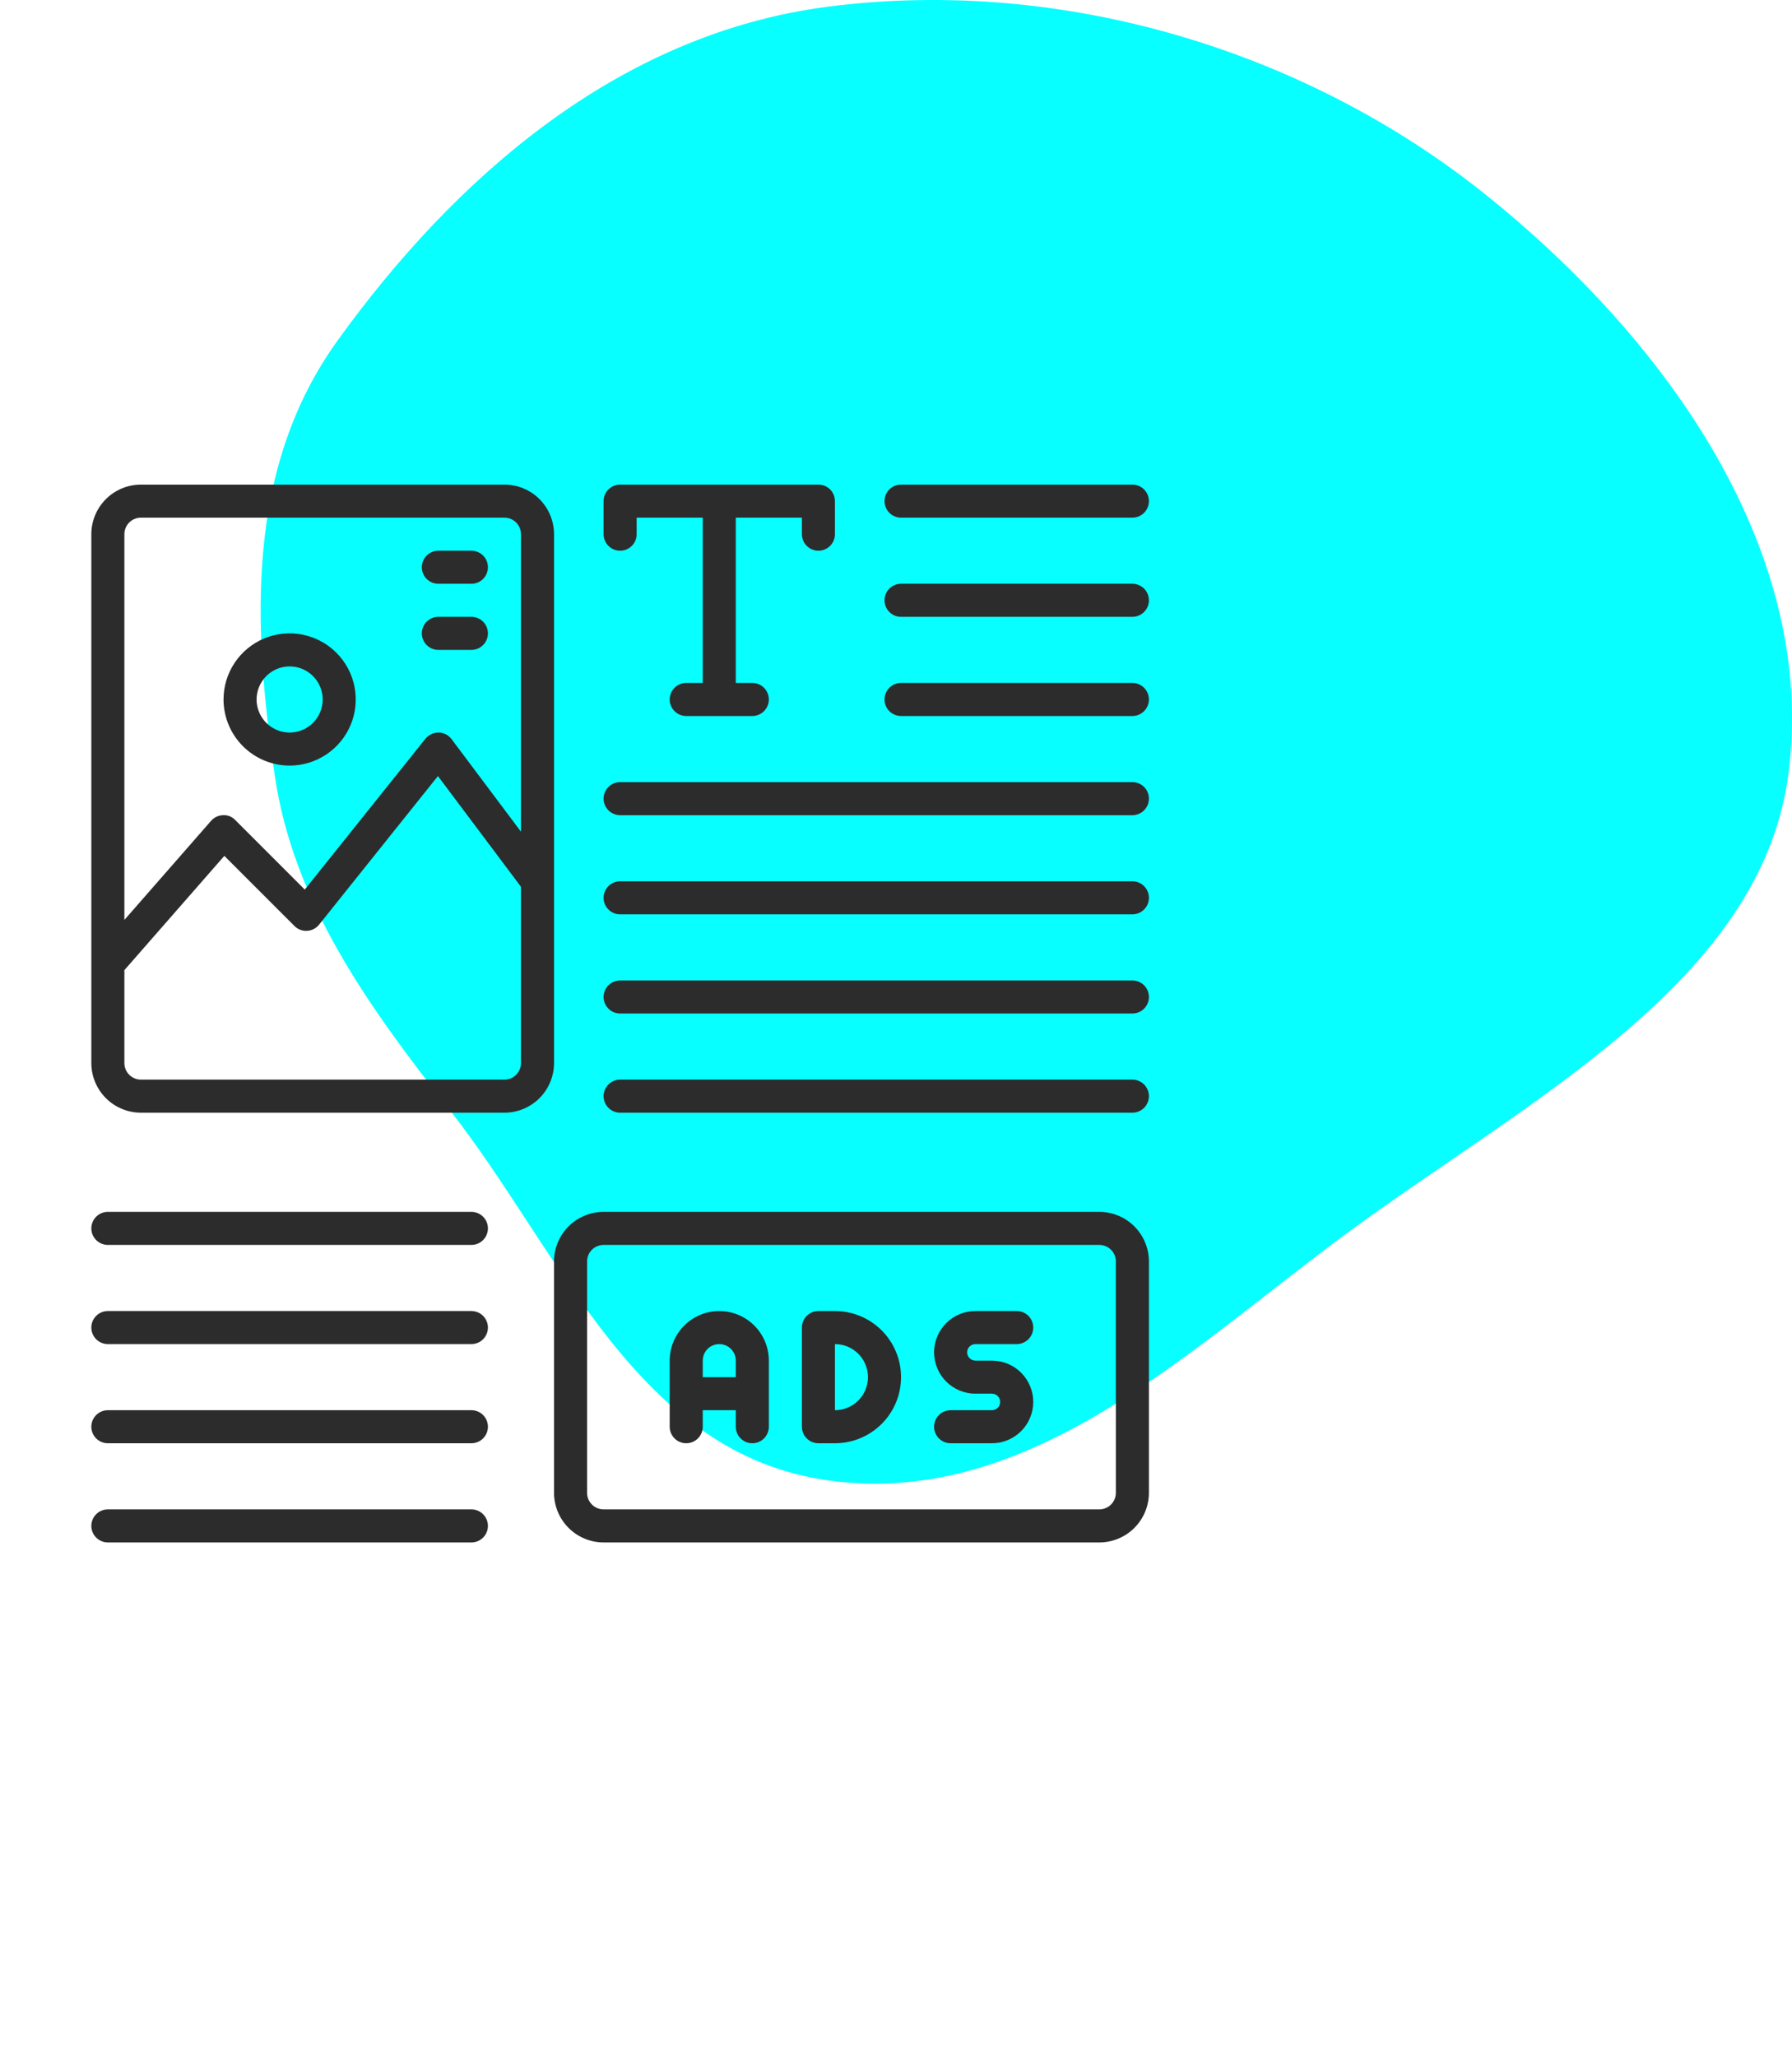<svg xmlns="http://www.w3.org/2000/svg" width="122" height="140" viewBox="0 0 122 140" fill="none"><path fill-rule="evenodd" clip-rule="evenodd" d="M56.438 0.445C72.536 -1.604 89.04 3.556 101.1 13.214C113.743 23.338 123.74 37.756 121.746 52.743C119.868 66.853 104.036 74.862 91.689 83.942C81.014 91.792 70.153 102.648 56.438 100.769C43.282 98.967 38.238 85.25 30.637 75.578C25.013 68.42 19.959 61.39 18.7 52.743C17.206 42.489 16.715 31.864 23.002 23.15C30.863 12.257 41.983 2.284 56.438 0.445Z" fill="#07FFFF"></path><g clip-path="url(#clip0_443_2234)"><path d="M37.718 36.359C37.717 35.464 37.361 34.606 36.729 33.973C36.096 33.34 35.238 32.985 34.343 32.984H9.593C8.698 32.985 7.841 33.34 7.208 33.973C6.575 34.606 6.219 35.464 6.218 36.359V72.359C6.219 73.253 6.575 74.111 7.208 74.744C7.841 75.377 8.698 75.733 9.593 75.734H34.343C35.238 75.733 36.096 75.377 36.729 74.744C37.361 74.111 37.717 73.253 37.718 72.359V36.359ZM9.593 35.234H34.343C34.642 35.234 34.928 35.352 35.139 35.563C35.349 35.774 35.468 36.06 35.468 36.359V56.609L30.743 50.309C30.64 50.172 30.507 50.059 30.354 49.981C30.201 49.903 30.033 49.861 29.861 49.859C29.689 49.858 29.52 49.896 29.365 49.969C29.21 50.042 29.073 50.148 28.964 50.281L20.75 60.549L16.014 55.813C15.907 55.701 15.778 55.613 15.634 55.556C15.49 55.499 15.335 55.475 15.181 55.485C15.027 55.49 14.875 55.526 14.736 55.592C14.597 55.658 14.473 55.752 14.371 55.868L8.468 62.614V36.359C8.468 36.06 8.587 35.774 8.798 35.563C9.009 35.352 9.295 35.234 9.593 35.234ZM34.343 73.484H9.593C9.295 73.483 9.009 73.365 8.798 73.154C8.587 72.943 8.468 72.657 8.468 72.359V66.031L15.273 58.254L20.048 63.029C20.16 63.141 20.294 63.229 20.442 63.285C20.59 63.342 20.748 63.366 20.906 63.356C21.064 63.348 21.218 63.306 21.359 63.233C21.499 63.161 21.623 63.06 21.722 62.937L29.815 52.821L35.468 60.358V72.359C35.468 72.657 35.349 72.943 35.139 73.154C34.928 73.365 34.642 73.483 34.343 73.484ZM19.718 52.109C20.608 52.109 21.478 51.845 22.218 51.35C22.958 50.856 23.535 50.153 23.876 49.331C24.216 48.508 24.305 47.604 24.132 46.731C23.958 45.858 23.53 45.056 22.9 44.427C22.271 43.797 21.469 43.369 20.596 43.195C19.723 43.022 18.819 43.111 17.996 43.451C17.174 43.792 16.471 44.369 15.977 45.109C15.482 45.849 15.218 46.719 15.218 47.609C15.22 48.802 15.694 49.946 16.538 50.789C17.381 51.633 18.525 52.108 19.718 52.109ZM19.718 45.359C20.163 45.359 20.598 45.491 20.968 45.738C21.338 45.985 21.627 46.337 21.797 46.748C21.967 47.159 22.012 47.611 21.925 48.048C21.838 48.484 21.624 48.885 21.309 49.2C20.995 49.514 20.594 49.729 20.157 49.815C19.721 49.902 19.268 49.858 18.857 49.687C18.446 49.517 18.095 49.229 17.848 48.859C17.6 48.489 17.468 48.054 17.468 47.609C17.469 47.012 17.706 46.44 18.128 46.019C18.55 45.597 19.122 45.359 19.718 45.359ZM74.843 82.484H41.093C40.199 82.485 39.341 82.841 38.708 83.473C38.075 84.106 37.719 84.964 37.718 85.859V101.609C37.719 102.503 38.075 103.361 38.708 103.994C39.341 104.627 40.199 104.983 41.093 104.984H74.843C75.738 104.983 76.596 104.627 77.229 103.994C77.861 103.361 78.217 102.503 78.218 101.609V85.859C78.217 84.964 77.861 84.106 77.229 83.473C76.596 82.841 75.738 82.485 74.843 82.484ZM75.968 101.609C75.968 101.907 75.85 102.193 75.638 102.404C75.428 102.615 75.142 102.733 74.843 102.734H41.093C40.795 102.733 40.509 102.615 40.298 102.404C40.087 102.193 39.968 101.907 39.968 101.609V85.859C39.968 85.56 40.087 85.274 40.298 85.063C40.509 84.852 40.795 84.734 41.093 84.734H74.843C75.142 84.734 75.428 84.852 75.638 85.063C75.85 85.274 75.968 85.56 75.968 85.859V101.609ZM48.968 89.234C48.074 89.235 47.216 89.591 46.583 90.223C45.95 90.856 45.594 91.714 45.593 92.609V97.109C45.593 97.407 45.712 97.693 45.923 97.904C46.134 98.115 46.42 98.234 46.718 98.234C47.017 98.234 47.303 98.115 47.514 97.904C47.725 97.693 47.843 97.407 47.843 97.109V95.984H50.093V97.109C50.093 97.407 50.212 97.693 50.423 97.904C50.634 98.115 50.92 98.234 51.218 98.234C51.517 98.234 51.803 98.115 52.014 97.904C52.225 97.693 52.343 97.407 52.343 97.109V92.609C52.342 91.714 51.986 90.856 51.354 90.223C50.721 89.591 49.863 89.235 48.968 89.234ZM47.843 93.734V92.609C47.843 92.31 47.962 92.024 48.173 91.813C48.384 91.602 48.67 91.484 48.968 91.484C49.267 91.484 49.553 91.602 49.764 91.813C49.975 92.024 50.093 92.31 50.093 92.609V93.734H47.843ZM56.843 89.234H55.718C55.571 89.234 55.424 89.263 55.288 89.319C55.151 89.376 55.027 89.459 54.923 89.563C54.818 89.667 54.735 89.791 54.679 89.928C54.622 90.065 54.593 90.211 54.593 90.359V97.109C54.593 97.256 54.622 97.403 54.679 97.539C54.735 97.676 54.818 97.8 54.923 97.904C55.027 98.009 55.151 98.092 55.288 98.148C55.424 98.205 55.571 98.234 55.718 98.234H56.843C58.037 98.234 59.181 97.76 60.025 96.916C60.869 96.072 61.343 94.927 61.343 93.734C61.343 92.54 60.869 91.396 60.025 90.552C59.181 89.708 58.037 89.234 56.843 89.234ZM56.843 95.984V91.484C57.44 91.484 58.012 91.721 58.434 92.143C58.856 92.565 59.093 93.137 59.093 93.734C59.093 94.33 58.856 94.903 58.434 95.325C58.012 95.747 57.44 95.984 56.843 95.984ZM65.843 92.046C65.844 92.195 65.903 92.338 66.008 92.444C66.114 92.549 66.257 92.608 66.406 92.609H67.531C68.277 92.609 68.992 92.905 69.519 93.432C70.047 93.96 70.343 94.675 70.343 95.421C70.343 96.167 70.047 96.882 69.519 97.41C68.992 97.937 68.277 98.234 67.531 98.234H64.718C64.42 98.234 64.134 98.115 63.923 97.904C63.712 97.693 63.593 97.407 63.593 97.109C63.593 96.81 63.712 96.524 63.923 96.313C64.134 96.102 64.42 95.984 64.718 95.984H67.531C67.68 95.984 67.823 95.924 67.928 95.819C68.034 95.713 68.093 95.57 68.093 95.421C68.093 95.272 68.034 95.129 67.928 95.023C67.823 94.918 67.68 94.859 67.531 94.859H66.406C65.66 94.859 64.945 94.562 64.417 94.035C63.89 93.507 63.593 92.792 63.593 92.046C63.593 91.3 63.89 90.585 64.417 90.057C64.945 89.53 65.66 89.234 66.406 89.234H69.218C69.517 89.234 69.803 89.352 70.014 89.563C70.225 89.774 70.343 90.06 70.343 90.359C70.343 90.657 70.225 90.943 70.014 91.154C69.803 91.365 69.517 91.484 69.218 91.484H66.406C66.257 91.484 66.114 91.543 66.008 91.649C65.903 91.754 65.844 91.897 65.843 92.046ZM28.718 38.609C28.718 38.461 28.747 38.315 28.804 38.178C28.86 38.041 28.943 37.917 29.048 37.813C29.152 37.709 29.276 37.626 29.413 37.569C29.549 37.513 29.695 37.484 29.843 37.484H32.093C32.392 37.484 32.678 37.602 32.889 37.813C33.1 38.024 33.218 38.31 33.218 38.609C33.218 38.907 33.1 39.193 32.889 39.404C32.678 39.615 32.392 39.734 32.093 39.734H29.843C29.695 39.734 29.549 39.705 29.413 39.648C29.276 39.592 29.152 39.509 29.048 39.404C28.943 39.3 28.86 39.176 28.804 39.039C28.747 38.903 28.718 38.756 28.718 38.609ZM28.718 43.109C28.718 42.961 28.747 42.815 28.804 42.678C28.86 42.541 28.943 42.417 29.048 42.313C29.152 42.209 29.276 42.126 29.413 42.069C29.549 42.013 29.695 41.984 29.843 41.984H32.093C32.392 41.984 32.678 42.102 32.889 42.313C33.1 42.524 33.218 42.81 33.218 43.109C33.218 43.407 33.1 43.693 32.889 43.904C32.678 44.115 32.392 44.234 32.093 44.234H29.843C29.695 44.234 29.549 44.205 29.413 44.148C29.276 44.092 29.152 44.009 29.048 43.904C28.943 43.8 28.86 43.676 28.804 43.539C28.747 43.403 28.718 43.256 28.718 43.109ZM41.093 36.359V34.109C41.093 33.961 41.122 33.815 41.179 33.678C41.235 33.541 41.318 33.417 41.423 33.313C41.527 33.209 41.651 33.126 41.788 33.069C41.924 33.013 42.071 32.984 42.218 32.984H55.718C55.866 32.984 56.012 33.013 56.149 33.069C56.285 33.126 56.41 33.209 56.514 33.313C56.618 33.417 56.701 33.541 56.758 33.678C56.814 33.815 56.843 33.961 56.843 34.109V36.359C56.843 36.657 56.725 36.943 56.514 37.154C56.303 37.365 56.017 37.484 55.718 37.484C55.42 37.484 55.134 37.365 54.923 37.154C54.712 36.943 54.593 36.657 54.593 36.359V35.234H50.093V46.484H51.218C51.517 46.484 51.803 46.602 52.014 46.813C52.225 47.024 52.343 47.31 52.343 47.609C52.343 47.907 52.225 48.193 52.014 48.404C51.803 48.615 51.517 48.734 51.218 48.734H46.718C46.42 48.734 46.134 48.615 45.923 48.404C45.712 48.193 45.593 47.907 45.593 47.609C45.593 47.31 45.712 47.024 45.923 46.813C46.134 46.602 46.42 46.484 46.718 46.484H47.843V35.234H43.343V36.359C43.343 36.657 43.225 36.943 43.014 37.154C42.803 37.365 42.517 37.484 42.218 37.484C41.92 37.484 41.634 37.365 41.423 37.154C41.212 36.943 41.093 36.657 41.093 36.359ZM60.218 34.109C60.218 33.961 60.247 33.815 60.304 33.678C60.36 33.541 60.443 33.417 60.548 33.313C60.652 33.209 60.776 33.126 60.913 33.069C61.049 33.013 61.196 32.984 61.343 32.984H77.093C77.392 32.984 77.678 33.102 77.889 33.313C78.1 33.524 78.218 33.81 78.218 34.109C78.218 34.407 78.1 34.693 77.889 34.904C77.678 35.115 77.392 35.234 77.093 35.234H61.343C61.196 35.234 61.049 35.205 60.913 35.148C60.776 35.092 60.652 35.009 60.548 34.904C60.443 34.8 60.36 34.676 60.304 34.539C60.247 34.403 60.218 34.256 60.218 34.109ZM78.218 40.859C78.218 41.006 78.189 41.153 78.133 41.289C78.076 41.426 77.993 41.55 77.889 41.654C77.784 41.759 77.66 41.842 77.524 41.898C77.387 41.955 77.241 41.984 77.093 41.984H61.343C61.045 41.984 60.759 41.865 60.548 41.654C60.337 41.443 60.218 41.157 60.218 40.859C60.218 40.56 60.337 40.274 60.548 40.063C60.759 39.852 61.045 39.734 61.343 39.734H77.093C77.241 39.734 77.387 39.763 77.524 39.819C77.66 39.876 77.784 39.959 77.889 40.063C77.993 40.167 78.076 40.291 78.133 40.428C78.189 40.565 78.218 40.711 78.218 40.859ZM78.218 47.609C78.218 47.756 78.189 47.903 78.133 48.039C78.076 48.176 77.993 48.3 77.889 48.404C77.784 48.509 77.66 48.592 77.524 48.648C77.387 48.705 77.241 48.734 77.093 48.734H61.343C61.045 48.734 60.759 48.615 60.548 48.404C60.337 48.193 60.218 47.907 60.218 47.609C60.218 47.31 60.337 47.024 60.548 46.813C60.759 46.602 61.045 46.484 61.343 46.484H77.093C77.241 46.484 77.387 46.513 77.524 46.569C77.66 46.626 77.784 46.709 77.889 46.813C77.993 46.917 78.076 47.041 78.133 47.178C78.189 47.315 78.218 47.461 78.218 47.609ZM78.218 54.359C78.218 54.506 78.189 54.653 78.133 54.789C78.076 54.926 77.993 55.05 77.889 55.154C77.784 55.259 77.66 55.342 77.524 55.398C77.387 55.455 77.241 55.484 77.093 55.484H42.218C41.92 55.484 41.634 55.365 41.423 55.154C41.212 54.943 41.093 54.657 41.093 54.359C41.093 54.06 41.212 53.774 41.423 53.563C41.634 53.352 41.92 53.234 42.218 53.234H77.093C77.241 53.234 77.387 53.263 77.524 53.319C77.66 53.376 77.784 53.459 77.889 53.563C77.993 53.667 78.076 53.791 78.133 53.928C78.189 54.065 78.218 54.211 78.218 54.359ZM78.218 61.109C78.218 61.256 78.189 61.403 78.133 61.539C78.076 61.676 77.993 61.8 77.889 61.904C77.784 62.009 77.66 62.092 77.524 62.148C77.387 62.205 77.241 62.234 77.093 62.234H42.218C41.92 62.234 41.634 62.115 41.423 61.904C41.212 61.693 41.093 61.407 41.093 61.109C41.093 60.81 41.212 60.524 41.423 60.313C41.634 60.102 41.92 59.984 42.218 59.984H77.093C77.241 59.984 77.387 60.013 77.524 60.069C77.66 60.126 77.784 60.209 77.889 60.313C77.993 60.417 78.076 60.541 78.133 60.678C78.189 60.815 78.218 60.961 78.218 61.109ZM78.218 67.859C78.218 68.006 78.189 68.153 78.133 68.289C78.076 68.426 77.993 68.55 77.889 68.654C77.784 68.759 77.66 68.842 77.524 68.898C77.387 68.955 77.241 68.984 77.093 68.984H42.218C41.92 68.984 41.634 68.865 41.423 68.654C41.212 68.443 41.093 68.157 41.093 67.859C41.093 67.56 41.212 67.274 41.423 67.063C41.634 66.852 41.92 66.734 42.218 66.734H77.093C77.241 66.734 77.387 66.763 77.524 66.819C77.66 66.876 77.784 66.959 77.889 67.063C77.993 67.167 78.076 67.291 78.133 67.428C78.189 67.565 78.218 67.711 78.218 67.859ZM78.218 74.609C78.218 74.756 78.189 74.903 78.133 75.039C78.076 75.176 77.993 75.3 77.889 75.404C77.784 75.509 77.66 75.592 77.524 75.648C77.387 75.705 77.241 75.734 77.093 75.734H42.218C41.92 75.734 41.634 75.615 41.423 75.404C41.212 75.193 41.093 74.907 41.093 74.609C41.093 74.31 41.212 74.024 41.423 73.813C41.634 73.602 41.92 73.484 42.218 73.484H77.093C77.241 73.484 77.387 73.513 77.524 73.569C77.66 73.626 77.784 73.709 77.889 73.813C77.993 73.917 78.076 74.041 78.133 74.178C78.189 74.315 78.218 74.461 78.218 74.609ZM33.218 83.609C33.218 83.756 33.189 83.903 33.133 84.039C33.076 84.176 32.993 84.3 32.889 84.404C32.785 84.509 32.66 84.592 32.524 84.648C32.387 84.705 32.241 84.734 32.093 84.734H7.343C7.045 84.734 6.759 84.615 6.548 84.404C6.337 84.193 6.218 83.907 6.218 83.609C6.218 83.31 6.337 83.024 6.548 82.813C6.759 82.602 7.045 82.484 7.343 82.484H32.093C32.241 82.484 32.387 82.513 32.524 82.569C32.66 82.626 32.785 82.709 32.889 82.813C32.993 82.917 33.076 83.041 33.133 83.178C33.189 83.315 33.218 83.461 33.218 83.609ZM33.218 90.359C33.218 90.506 33.189 90.653 33.133 90.789C33.076 90.926 32.993 91.05 32.889 91.154C32.785 91.259 32.66 91.342 32.524 91.398C32.387 91.455 32.241 91.484 32.093 91.484H7.343C7.045 91.484 6.759 91.365 6.548 91.154C6.337 90.943 6.218 90.657 6.218 90.359C6.218 90.06 6.337 89.774 6.548 89.563C6.759 89.352 7.045 89.234 7.343 89.234H32.093C32.241 89.234 32.387 89.263 32.524 89.319C32.66 89.376 32.785 89.459 32.889 89.563C32.993 89.667 33.076 89.791 33.133 89.928C33.189 90.065 33.218 90.211 33.218 90.359ZM33.218 97.109C33.218 97.256 33.189 97.403 33.133 97.539C33.076 97.676 32.993 97.8 32.889 97.904C32.785 98.009 32.66 98.092 32.524 98.148C32.387 98.205 32.241 98.234 32.093 98.234H7.343C7.045 98.234 6.759 98.115 6.548 97.904C6.337 97.693 6.218 97.407 6.218 97.109C6.218 96.81 6.337 96.524 6.548 96.313C6.759 96.102 7.045 95.984 7.343 95.984H32.093C32.241 95.984 32.387 96.013 32.524 96.069C32.66 96.126 32.785 96.209 32.889 96.313C32.993 96.417 33.076 96.541 33.133 96.678C33.189 96.815 33.218 96.961 33.218 97.109ZM33.218 103.859C33.218 104.006 33.189 104.153 33.133 104.289C33.076 104.426 32.993 104.55 32.889 104.654C32.785 104.759 32.66 104.842 32.524 104.898C32.387 104.955 32.241 104.984 32.093 104.984H7.343C7.045 104.984 6.759 104.865 6.548 104.654C6.337 104.443 6.218 104.157 6.218 103.859C6.218 103.56 6.337 103.274 6.548 103.063C6.759 102.852 7.045 102.734 7.343 102.734H32.093C32.241 102.734 32.387 102.763 32.524 102.819C32.66 102.876 32.785 102.958 32.889 103.063C32.993 103.167 33.076 103.291 33.133 103.428C33.189 103.565 33.218 103.711 33.218 103.859Z" fill="#2C2C2C"></path></g><defs><clipPath id="clip0_443_2234"><rect width="72" height="72" fill="white" transform="translate(6.218 32.984)"></rect></clipPath></defs></svg>